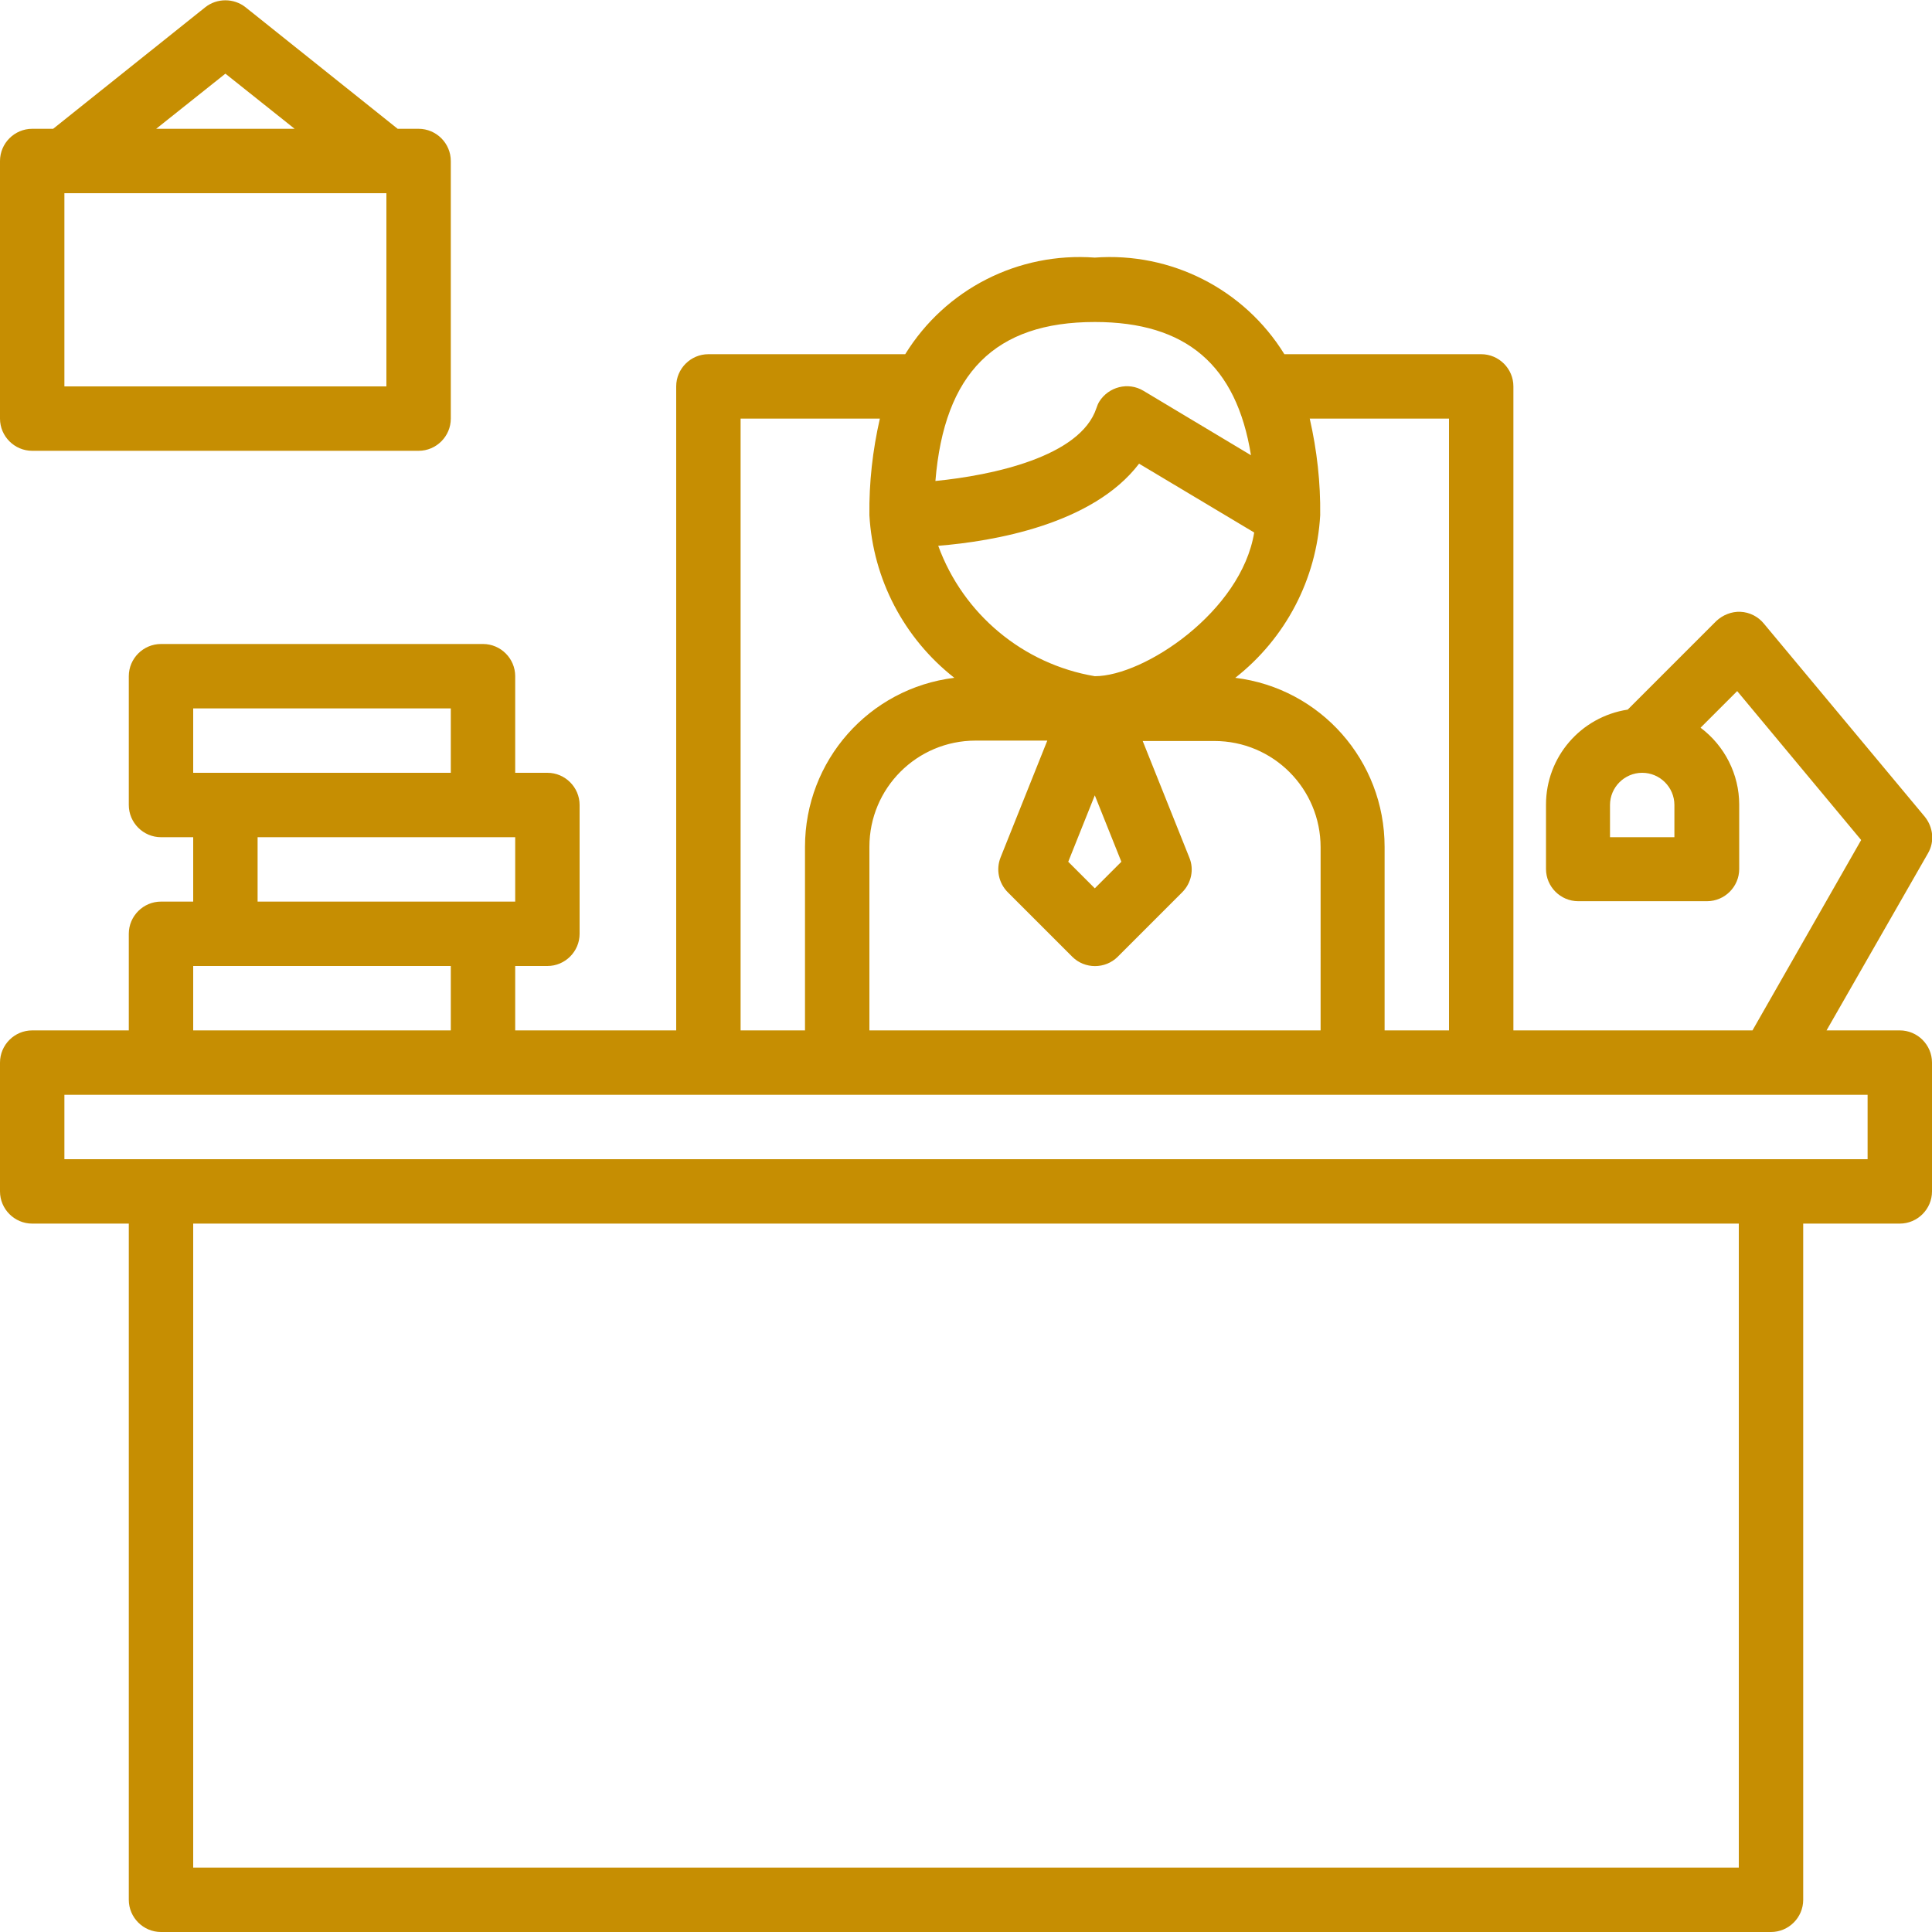 <?xml version="1.0" encoding="utf-8"?>
<!-- Generator: Adobe Illustrator 23.0.1, SVG Export Plug-In . SVG Version: 6.00 Build 0)  -->
<svg version="1.1" id="Capa_1" xmlns="http://www.w3.org/2000/svg" xmlns:xlink="http://www.w3.org/1999/xlink" x="0px" y="0px"
	 viewBox="0 0 480 480" style="enable-background:new 0 0 480 480;" xml:space="preserve">
<style type="text/css">
	.st0{fill:#C68E02;}
</style>
<g>
	<g>
		<path class="st0" d="M472,256h-18.2l25.2-44c1.7-2.9,1.3-6.5-0.8-9.1l-40-48c-1.4-1.7-3.5-2.8-5.8-2.9c-2.2-0.1-4.4,0.8-6,2.3
			l-22,22c-11.7,1.8-20.3,11.8-20.3,23.6v16c0,4.4,3.6,8,8,8h32c4.4,0,8-3.6,8-8v-16c0-7.5-3.6-14.6-9.6-19.1l9.1-9.1l30.8,37
			L435.4,256H376V96c0-4.4-3.6-8-8-8h-48.9c-10-16.2-28.2-25.4-47.1-24c-19-1.4-37.1,7.8-47.1,24H176c-4.4,0-8,3.6-8,8v160h-40v-16
			h8c4.4,0,8-3.6,8-8v-32c0-4.4-3.6-8-8-8h-8v-24c0-4.4-3.6-8-8-8H40c-4.4,0-8,3.6-8,8v32c0,4.4,3.6,8,8,8h8v16h-8c-4.4,0-8,3.6-8,8
			v24H8c-4.4,0-8,3.6-8,8v32c0,4.4,3.6,8,8,8h24v168c0,4.4,3.6,8,8,8h400c4.4,0,8-3.6,8-8V304h24c4.4,0,8-3.6,8-8v-32
			C480,259.6,476.4,256,472,256z M416,208h-16v-8c0-4.4,3.6-8,8-8s8,3.6,8,8V208z M325.4,104H360v152h-16v-45.6
			c0-21.4-15.9-39.4-37.1-42c12.5-9.8,20.2-24.5,21.1-40.4C328.1,119.9,327.2,111.9,325.4,104z M250.4,221.7l16,16
			c3.1,3.1,8.2,3.1,11.3,0l16-16c2.3-2.3,3-5.7,1.8-8.6l-11.6-29h17.8c14.6,0,26.4,11.8,26.4,26.4V256H216v-45.6
			c0-14.6,11.8-26.4,26.4-26.4h17.8l-11.6,29C247.4,216,248.1,219.4,250.4,221.7z M265.4,214.1l6.6-16.5l6.6,16.5l-6.6,6.6
			L265.4,214.1z M311.6,132.3c-3.2,19.6-27.3,35.7-39.6,35.7c-17.8-3-32.7-15.4-38.9-32.4c13.7-1.1,38.4-5.3,49.9-20.4L311.6,132.3z
			 M272,80c22.7,0,35.2,10.7,38.8,33.1l-26.7-16c-3.8-2.3-8.7-1-11,2.7c-0.3,0.5-0.5,1-0.7,1.6c-4,12.1-25.9,16.7-40,18.1
			C234.6,92.7,247.2,80,272,80z M184,104h34.6c-1.8,7.9-2.7,15.9-2.6,24c0.9,15.9,8.6,30.6,21.1,40.4c-21.2,2.6-37.1,20.6-37.1,42
			V256h-16V104z M128,208v16H64v-16H128z M48,176h64v16H48V176z M48,240h64v16H48V240z M432,464H48V304h384V464z M464,288H16v-16
			h448V288z"/>
	</g>
</g>
<g>
	<g>
		<path class="st0" d="M104,32h-5.2L61,1.8c-2.9-2.3-7.1-2.3-10,0L13.2,32H8c-4.4,0-8,3.6-8,8v64c0,4.4,3.6,8,8,8h96
			c4.4,0,8-3.6,8-8V40C112,35.6,108.4,32,104,32z M56,18.3L73.2,32H38.8L56,18.3z M96,96H16V48h80V96z"/>
	</g>
</g>
</svg>
